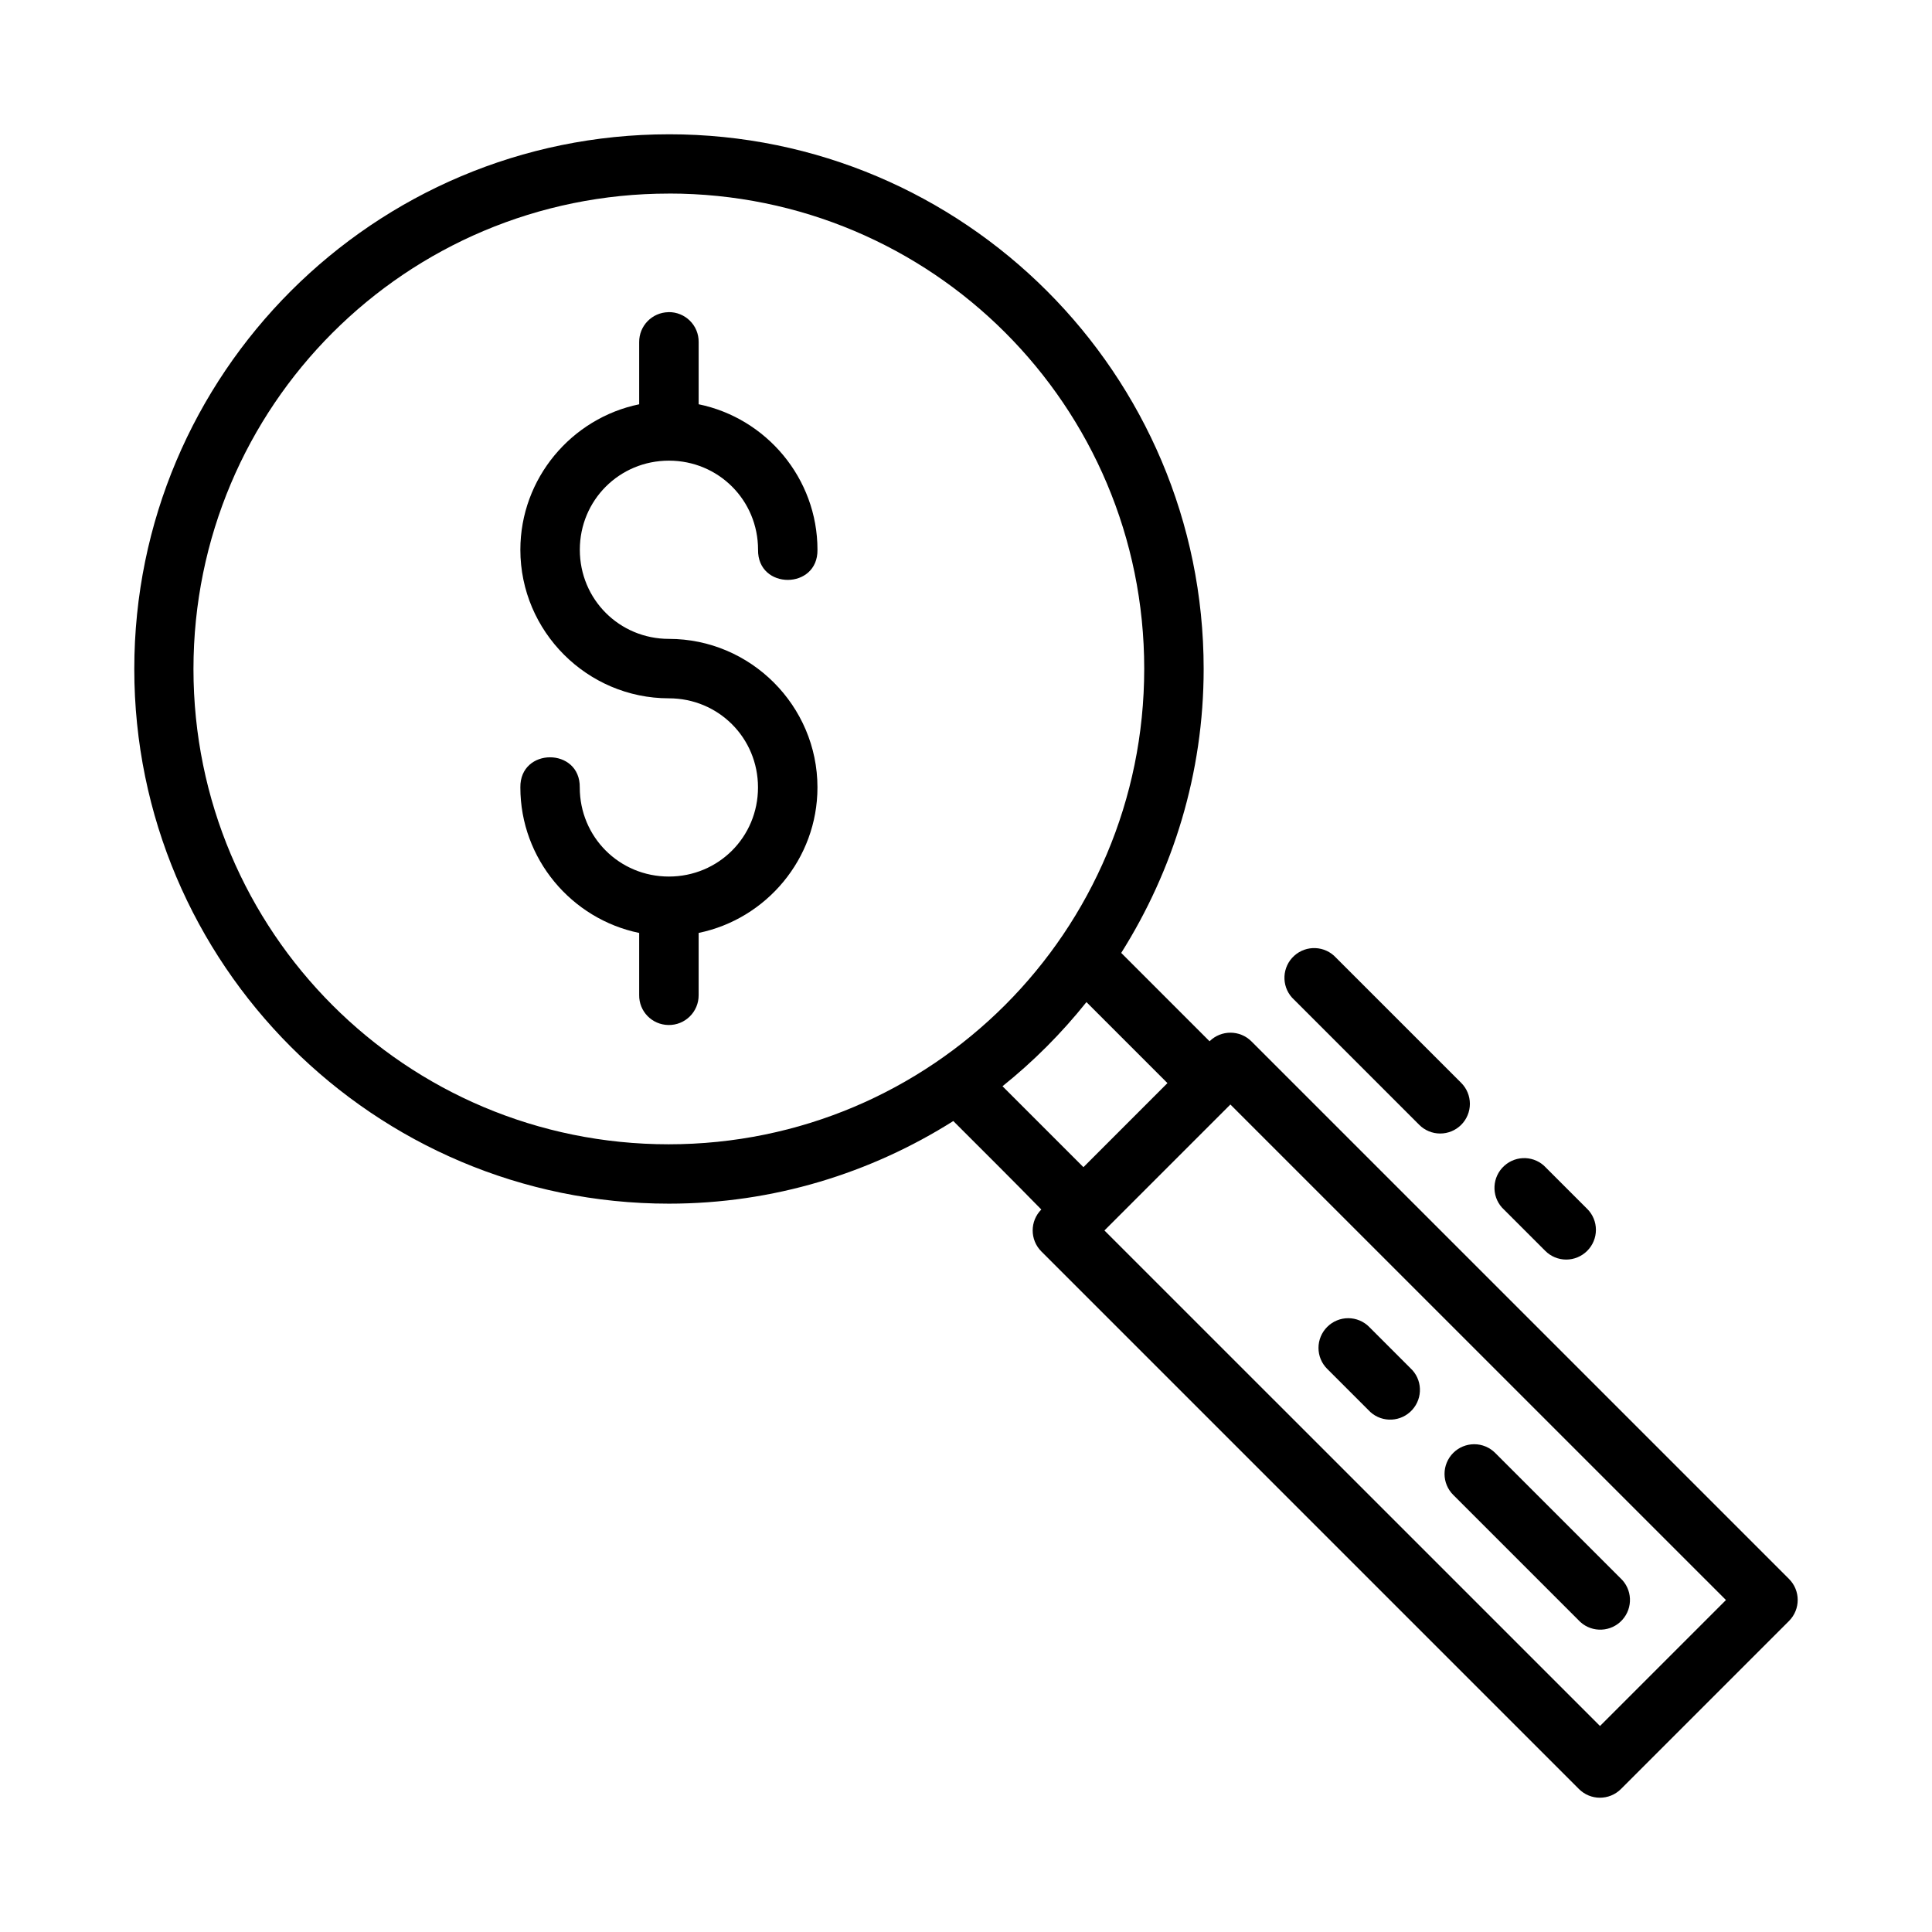 <?xml version="1.0" encoding="UTF-8"?>
<!-- Uploaded to: ICON Repo, www.iconrepo.com, Generator: ICON Repo Mixer Tools -->
<svg fill="#000000" width="800px" height="800px" version="1.1" viewBox="144 144 512 512" xmlns="http://www.w3.org/2000/svg">
 <g>
  <path d="m321.28 179.59c-39.086 0.004-74.523 15.855-100.18 41.512-25.66 25.66-41.512 61.098-41.512 100.18-0.004 78.172 63.508 141.7 141.68 141.7 27.711 0 53.516-8.105 75.367-21.895 7.762 7.766 15.758 15.695 23.324 23.445-3.051 3.074-3.051 8.031 0 11.102l142.46 142.46c3.066 3.082 8.047 3.094 11.133 0.031l44.57-44.57c3.062-3.086 3.051-8.066-0.031-11.133l-142.46-142.46c-3.062-3.047-8.012-3.051-11.086-0.016l-23.41-23.418c13.754-21.832 21.848-47.59 21.848-75.262 0.004-78.172-63.523-141.69-141.7-141.68zm0 15.699c69.664-0.004 125.96 56.273 125.95 125.94-0.004 69.664-56.352 126.01-126.02 126.02-69.664 0.004-125.94-56.289-125.94-125.95 0.004-34.832 14.082-66.344 36.871-89.129 22.785-22.785 54.297-36.867 89.129-36.871zm110.64 214.28 21.465 21.465-22.262 22.277-21.449-21.449c8.223-6.586 15.672-14.066 22.246-22.293zm38.145 27.137 131.33 131.32-33.379 33.379-131.33-131.32z"/>
  <path d="m321.12 226.73c-4.324 0.09-7.766 3.621-7.731 7.938v16.473c-17.906 3.676-31.488 19.609-31.488 38.562 0 21.645 17.715 39.359 39.359 39.359 13.137 0 23.617 10.48 23.617 23.617 0 13.137-10.48 23.617-23.617 23.617-13.137 0-23.617-10.48-23.617-23.617 0.148-10.645-15.895-10.645-15.742 0 0 18.949 13.582 34.887 31.488 38.562v16.461c-0.059 4.328 3.391 7.859 7.727 7.938 4.441 0.09 8.074-3.508 8.031-7.945v-16.461c17.906-3.676 31.488-19.613 31.488-38.562 0-21.645-17.715-39.359-39.359-39.359-13.137 0-23.617-10.48-23.617-23.617 0-13.137 10.48-23.617 23.617-23.617 13.137 0 23.617 10.48 23.617 23.617-0.148 10.645 15.895 10.645 15.746 0 0-18.949-13.582-34.887-31.488-38.562v-16.473c0.059-4.441-3.586-8.031-8.031-7.945z"/>
  <path d="m562.82 573.86c3.215 2.898 8.176 2.648 11.09-0.559 2.918-3.211 2.691-8.172-0.504-11.094l-33.156-33.156c-1.473-1.48-3.473-2.316-5.559-2.316-2.09 0-4.094 0.828-5.57 2.305-1.477 1.477-2.309 3.481-2.305 5.57 0 2.09 0.832 4.09 2.312 5.559l33.156 33.156v0.004c0.172 0.184 0.348 0.363 0.535 0.531z"/>
  <path d="m507.18 518.22c3.211 2.879 8.156 2.621 11.066-0.586 2.914-3.203 2.699-8.148-0.48-11.066l-10.914-10.914v-0.004c-1.465-1.48-3.465-2.316-5.555-2.316-2.09-0.004-4.094 0.828-5.574 2.309s-2.312 3.484-2.309 5.574c0 2.09 0.836 4.09 2.316 5.555l10.914 10.914h0.004c0.168 0.188 0.344 0.363 0.531 0.535z"/>
  <path d="m486.41 408.39c-2.898-3.215-2.648-8.176 0.559-11.09 3.211-2.918 8.172-2.691 11.094 0.504l33.156 33.156c1.48 1.469 2.312 3.473 2.316 5.559 0 2.09-0.828 4.094-2.305 5.57-1.477 1.477-3.481 2.309-5.57 2.305-2.09 0-4.09-0.832-5.559-2.312l-33.156-33.156h-0.004c-0.184-0.172-0.363-0.348-0.531-0.535z"/>
  <path d="m542.05 464.03c-2.879-3.211-2.621-8.156 0.586-11.066 3.203-2.914 8.148-2.699 11.066 0.48l10.914 10.914h0.004c1.48 1.465 2.316 3.465 2.316 5.555 0.004 2.09-0.828 4.094-2.309 5.574-1.48 1.48-3.484 2.312-5.574 2.312-2.09-0.004-4.09-0.84-5.555-2.32l-10.914-10.914v-0.004c-0.188-0.168-0.363-0.344-0.535-0.531z"/>
 </g>
</svg>
